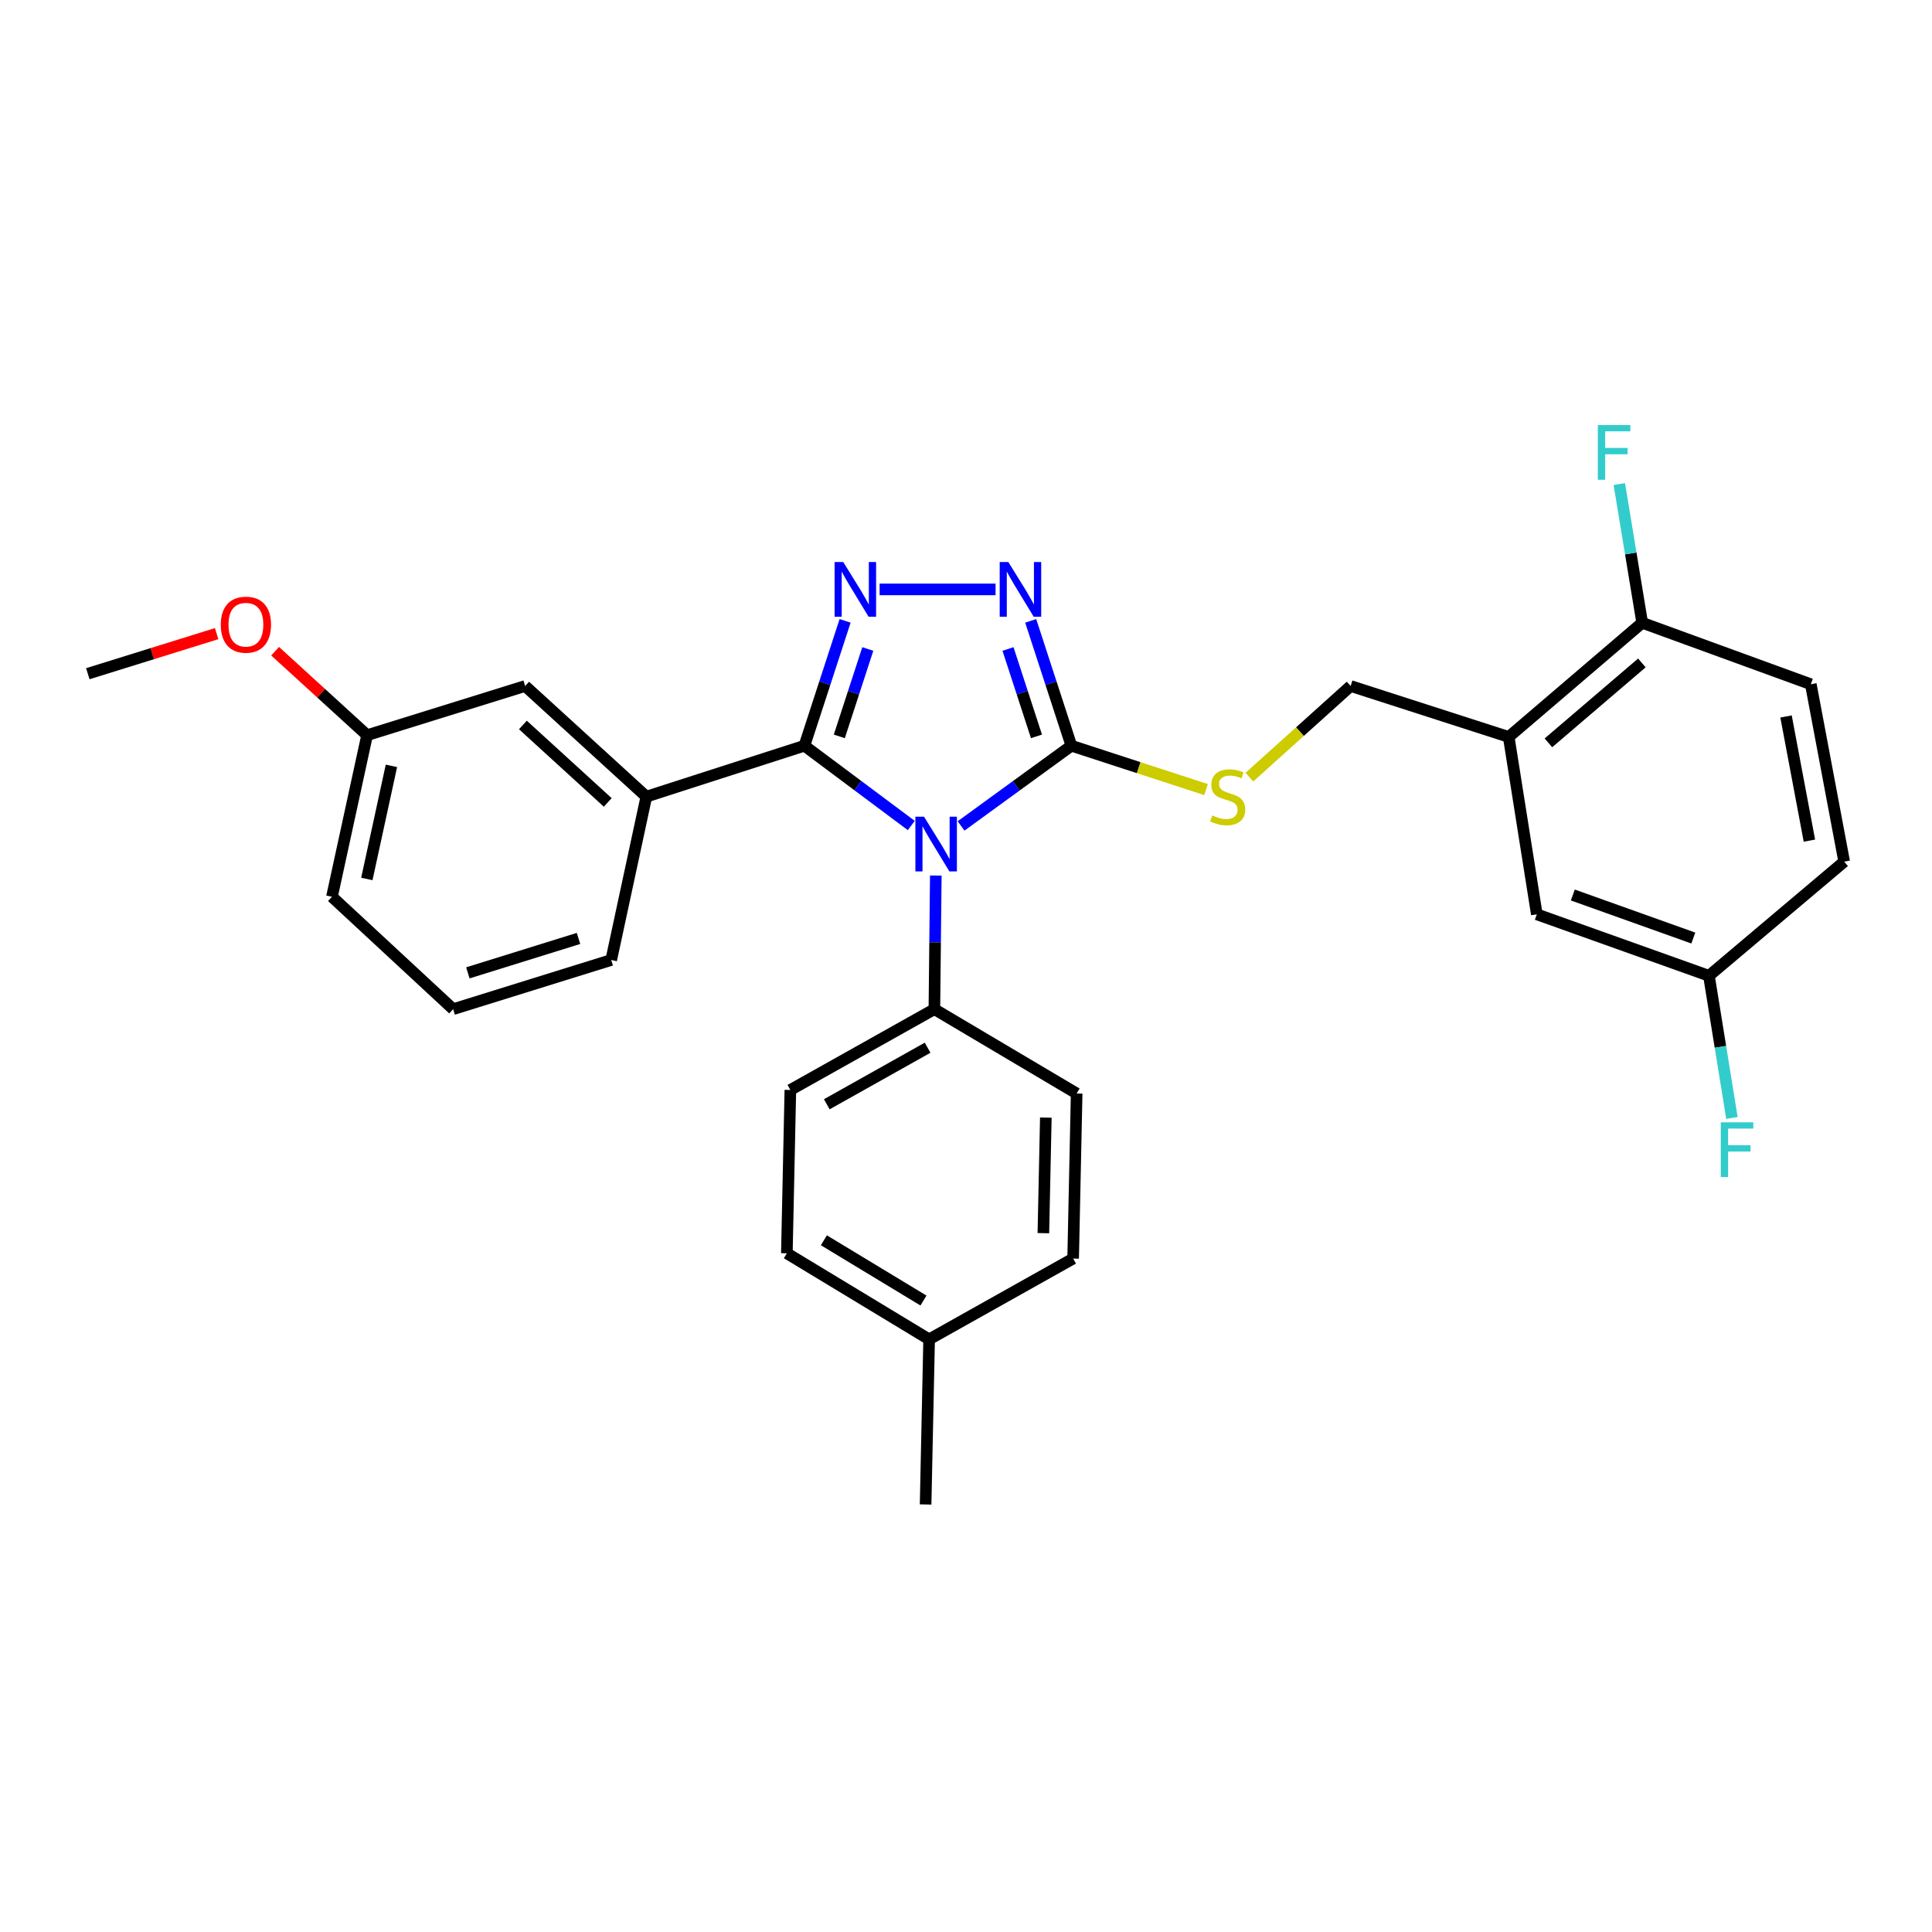 <?xml version='1.0' encoding='iso-8859-1'?>
<svg version='1.1' baseProfile='full'
              xmlns='http://www.w3.org/2000/svg'
                      xmlns:rdkit='http://www.rdkit.org/xml'
                      xmlns:xlink='http://www.w3.org/1999/xlink'
                  xml:space='preserve'
width='1000px' height='1000px' viewBox='0 0 1000 1000'>
<!-- END OF HEADER -->
<rect style='opacity:1.0;fill:#FFFFFF;stroke:none' width='1000' height='1000' x='0' y='0'> </rect>
<path class='bond-0' d='M 515.307,305.073 L 455.281,305.073' style='fill:none;fill-rule:evenodd;stroke:#0000FF;stroke-width:6px;stroke-linecap:butt;stroke-linejoin:miter;stroke-opacity:1' />
<path class='bond-1' d='M 533.491,321.361 L 544.019,353.672' style='fill:none;fill-rule:evenodd;stroke:#0000FF;stroke-width:6px;stroke-linecap:butt;stroke-linejoin:miter;stroke-opacity:1' />
<path class='bond-1' d='M 544.019,353.672 L 554.546,385.983' style='fill:none;fill-rule:evenodd;stroke:#000000;stroke-width:6px;stroke-linecap:butt;stroke-linejoin:miter;stroke-opacity:1' />
<path class='bond-1' d='M 521.739,335.912 L 529.108,358.53' style='fill:none;fill-rule:evenodd;stroke:#0000FF;stroke-width:6px;stroke-linecap:butt;stroke-linejoin:miter;stroke-opacity:1' />
<path class='bond-1' d='M 529.108,358.53 L 536.478,381.148' style='fill:none;fill-rule:evenodd;stroke:#000000;stroke-width:6px;stroke-linecap:butt;stroke-linejoin:miter;stroke-opacity:1' />
<path class='bond-2' d='M 437.42,321.361 L 426.892,353.672' style='fill:none;fill-rule:evenodd;stroke:#0000FF;stroke-width:6px;stroke-linecap:butt;stroke-linejoin:miter;stroke-opacity:1' />
<path class='bond-2' d='M 426.892,353.672 L 416.364,385.983' style='fill:none;fill-rule:evenodd;stroke:#000000;stroke-width:6px;stroke-linecap:butt;stroke-linejoin:miter;stroke-opacity:1' />
<path class='bond-2' d='M 449.172,335.912 L 441.802,358.53' style='fill:none;fill-rule:evenodd;stroke:#0000FF;stroke-width:6px;stroke-linecap:butt;stroke-linejoin:miter;stroke-opacity:1' />
<path class='bond-2' d='M 441.802,358.53 L 434.432,381.148' style='fill:none;fill-rule:evenodd;stroke:#000000;stroke-width:6px;stroke-linecap:butt;stroke-linejoin:miter;stroke-opacity:1' />
<path class='bond-3' d='M 416.364,385.983 L 334.548,412.346' style='fill:none;fill-rule:evenodd;stroke:#000000;stroke-width:6px;stroke-linecap:butt;stroke-linejoin:miter;stroke-opacity:1' />
<path class='bond-4' d='M 416.364,385.983 L 444.021,406.632' style='fill:none;fill-rule:evenodd;stroke:#000000;stroke-width:6px;stroke-linecap:butt;stroke-linejoin:miter;stroke-opacity:1' />
<path class='bond-4' d='M 444.021,406.632 L 471.678,427.281' style='fill:none;fill-rule:evenodd;stroke:#0000FF;stroke-width:6px;stroke-linecap:butt;stroke-linejoin:miter;stroke-opacity:1' />
<path class='bond-5' d='M 497.449,427.504 L 525.998,406.743' style='fill:none;fill-rule:evenodd;stroke:#0000FF;stroke-width:6px;stroke-linecap:butt;stroke-linejoin:miter;stroke-opacity:1' />
<path class='bond-5' d='M 525.998,406.743 L 554.546,385.983' style='fill:none;fill-rule:evenodd;stroke:#000000;stroke-width:6px;stroke-linecap:butt;stroke-linejoin:miter;stroke-opacity:1' />
<path class='bond-6' d='M 484.372,453.184 L 484.005,487.764' style='fill:none;fill-rule:evenodd;stroke:#0000FF;stroke-width:6px;stroke-linecap:butt;stroke-linejoin:miter;stroke-opacity:1' />
<path class='bond-6' d='M 484.005,487.764 L 483.639,522.345' style='fill:none;fill-rule:evenodd;stroke:#000000;stroke-width:6px;stroke-linecap:butt;stroke-linejoin:miter;stroke-opacity:1' />
<path class='bond-7' d='M 554.546,385.983 L 589.397,397.338' style='fill:none;fill-rule:evenodd;stroke:#000000;stroke-width:6px;stroke-linecap:butt;stroke-linejoin:miter;stroke-opacity:1' />
<path class='bond-7' d='M 589.397,397.338 L 624.248,408.694' style='fill:none;fill-rule:evenodd;stroke:#CCCC00;stroke-width:6px;stroke-linecap:butt;stroke-linejoin:miter;stroke-opacity:1' />
<path class='bond-8' d='M 780.904,381.435 L 850,322.35' style='fill:none;fill-rule:evenodd;stroke:#000000;stroke-width:6px;stroke-linecap:butt;stroke-linejoin:miter;stroke-opacity:1' />
<path class='bond-8' d='M 801.461,384.491 L 849.828,343.131' style='fill:none;fill-rule:evenodd;stroke:#000000;stroke-width:6px;stroke-linecap:butt;stroke-linejoin:miter;stroke-opacity:1' />
<path class='bond-9' d='M 780.904,381.435 L 795.454,473.252' style='fill:none;fill-rule:evenodd;stroke:#000000;stroke-width:6px;stroke-linecap:butt;stroke-linejoin:miter;stroke-opacity:1' />
<path class='bond-10' d='M 780.904,381.435 L 699.089,355.072' style='fill:none;fill-rule:evenodd;stroke:#000000;stroke-width:6px;stroke-linecap:butt;stroke-linejoin:miter;stroke-opacity:1' />
<path class='bond-11' d='M 646.676,402.247 L 672.883,378.659' style='fill:none;fill-rule:evenodd;stroke:#CCCC00;stroke-width:6px;stroke-linecap:butt;stroke-linejoin:miter;stroke-opacity:1' />
<path class='bond-11' d='M 672.883,378.659 L 699.089,355.072' style='fill:none;fill-rule:evenodd;stroke:#000000;stroke-width:6px;stroke-linecap:butt;stroke-linejoin:miter;stroke-opacity:1' />
<path class='bond-12' d='M 850,322.35 L 937.269,354.166' style='fill:none;fill-rule:evenodd;stroke:#000000;stroke-width:6px;stroke-linecap:butt;stroke-linejoin:miter;stroke-opacity:1' />
<path class='bond-13' d='M 850,322.35 L 844.078,286.455' style='fill:none;fill-rule:evenodd;stroke:#000000;stroke-width:6px;stroke-linecap:butt;stroke-linejoin:miter;stroke-opacity:1' />
<path class='bond-13' d='M 844.078,286.455 L 838.156,250.56' style='fill:none;fill-rule:evenodd;stroke:#33CCCC;stroke-width:6px;stroke-linecap:butt;stroke-linejoin:miter;stroke-opacity:1' />
<path class='bond-14' d='M 795.454,473.252 L 884.544,505.069' style='fill:none;fill-rule:evenodd;stroke:#000000;stroke-width:6px;stroke-linecap:butt;stroke-linejoin:miter;stroke-opacity:1' />
<path class='bond-14' d='M 814.091,463.256 L 876.454,485.528' style='fill:none;fill-rule:evenodd;stroke:#000000;stroke-width:6px;stroke-linecap:butt;stroke-linejoin:miter;stroke-opacity:1' />
<path class='bond-15' d='M 407.277,648.705 L 480.912,693.25' style='fill:none;fill-rule:evenodd;stroke:#000000;stroke-width:6px;stroke-linecap:butt;stroke-linejoin:miter;stroke-opacity:1' />
<path class='bond-15' d='M 426.439,641.969 L 477.984,673.151' style='fill:none;fill-rule:evenodd;stroke:#000000;stroke-width:6px;stroke-linecap:butt;stroke-linejoin:miter;stroke-opacity:1' />
<path class='bond-16' d='M 407.277,648.705 L 409.089,564.163' style='fill:none;fill-rule:evenodd;stroke:#000000;stroke-width:6px;stroke-linecap:butt;stroke-linejoin:miter;stroke-opacity:1' />
<path class='bond-17' d='M 480.912,693.25 L 555.453,651.432' style='fill:none;fill-rule:evenodd;stroke:#000000;stroke-width:6px;stroke-linecap:butt;stroke-linejoin:miter;stroke-opacity:1' />
<path class='bond-18' d='M 480.912,693.25 L 479.091,778.707' style='fill:none;fill-rule:evenodd;stroke:#000000;stroke-width:6px;stroke-linecap:butt;stroke-linejoin:miter;stroke-opacity:1' />
<path class='bond-19' d='M 334.548,412.346 L 271.821,355.072' style='fill:none;fill-rule:evenodd;stroke:#000000;stroke-width:6px;stroke-linecap:butt;stroke-linejoin:miter;stroke-opacity:1' />
<path class='bond-19' d='M 314.565,415.335 L 270.656,375.244' style='fill:none;fill-rule:evenodd;stroke:#000000;stroke-width:6px;stroke-linecap:butt;stroke-linejoin:miter;stroke-opacity:1' />
<path class='bond-20' d='M 334.548,412.346 L 316.366,496.888' style='fill:none;fill-rule:evenodd;stroke:#000000;stroke-width:6px;stroke-linecap:butt;stroke-linejoin:miter;stroke-opacity:1' />
<path class='bond-21' d='M 271.821,355.072 L 190.006,380.529' style='fill:none;fill-rule:evenodd;stroke:#000000;stroke-width:6px;stroke-linecap:butt;stroke-linejoin:miter;stroke-opacity:1' />
<path class='bond-22' d='M 190.006,380.529 L 166.204,358.797' style='fill:none;fill-rule:evenodd;stroke:#000000;stroke-width:6px;stroke-linecap:butt;stroke-linejoin:miter;stroke-opacity:1' />
<path class='bond-22' d='M 166.204,358.797 L 142.402,337.064' style='fill:none;fill-rule:evenodd;stroke:#FF0000;stroke-width:6px;stroke-linecap:butt;stroke-linejoin:miter;stroke-opacity:1' />
<path class='bond-23' d='M 190.006,380.529 L 171.824,464.165' style='fill:none;fill-rule:evenodd;stroke:#000000;stroke-width:6px;stroke-linecap:butt;stroke-linejoin:miter;stroke-opacity:1' />
<path class='bond-23' d='M 202.602,396.406 L 189.875,454.951' style='fill:none;fill-rule:evenodd;stroke:#000000;stroke-width:6px;stroke-linecap:butt;stroke-linejoin:miter;stroke-opacity:1' />
<path class='bond-24' d='M 112.136,327.967 L 78.795,338.34' style='fill:none;fill-rule:evenodd;stroke:#FF0000;stroke-width:6px;stroke-linecap:butt;stroke-linejoin:miter;stroke-opacity:1' />
<path class='bond-24' d='M 78.795,338.34 L 45.455,348.712' style='fill:none;fill-rule:evenodd;stroke:#000000;stroke-width:6px;stroke-linecap:butt;stroke-linejoin:miter;stroke-opacity:1' />
<path class='bond-25' d='M 316.366,496.888 L 234.551,522.345' style='fill:none;fill-rule:evenodd;stroke:#000000;stroke-width:6px;stroke-linecap:butt;stroke-linejoin:miter;stroke-opacity:1' />
<path class='bond-25' d='M 299.435,485.733 L 242.164,503.552' style='fill:none;fill-rule:evenodd;stroke:#000000;stroke-width:6px;stroke-linecap:butt;stroke-linejoin:miter;stroke-opacity:1' />
<path class='bond-26' d='M 234.551,522.345 L 171.824,464.165' style='fill:none;fill-rule:evenodd;stroke:#000000;stroke-width:6px;stroke-linecap:butt;stroke-linejoin:miter;stroke-opacity:1' />
<path class='bond-27' d='M 555.453,651.432 L 557.273,565.984' style='fill:none;fill-rule:evenodd;stroke:#000000;stroke-width:6px;stroke-linecap:butt;stroke-linejoin:miter;stroke-opacity:1' />
<path class='bond-27' d='M 540.047,638.281 L 541.322,578.467' style='fill:none;fill-rule:evenodd;stroke:#000000;stroke-width:6px;stroke-linecap:butt;stroke-linejoin:miter;stroke-opacity:1' />
<path class='bond-28' d='M 557.273,565.984 L 483.639,522.345' style='fill:none;fill-rule:evenodd;stroke:#000000;stroke-width:6px;stroke-linecap:butt;stroke-linejoin:miter;stroke-opacity:1' />
<path class='bond-29' d='M 483.639,522.345 L 409.089,564.163' style='fill:none;fill-rule:evenodd;stroke:#000000;stroke-width:6px;stroke-linecap:butt;stroke-linejoin:miter;stroke-opacity:1' />
<path class='bond-29' d='M 480.128,542.294 L 427.944,571.567' style='fill:none;fill-rule:evenodd;stroke:#000000;stroke-width:6px;stroke-linecap:butt;stroke-linejoin:miter;stroke-opacity:1' />
<path class='bond-30' d='M 937.269,354.166 L 954.545,445.983' style='fill:none;fill-rule:evenodd;stroke:#000000;stroke-width:6px;stroke-linecap:butt;stroke-linejoin:miter;stroke-opacity:1' />
<path class='bond-30' d='M 924.449,370.838 L 936.543,435.11' style='fill:none;fill-rule:evenodd;stroke:#000000;stroke-width:6px;stroke-linecap:butt;stroke-linejoin:miter;stroke-opacity:1' />
<path class='bond-31' d='M 884.544,505.069 L 954.545,445.983' style='fill:none;fill-rule:evenodd;stroke:#000000;stroke-width:6px;stroke-linecap:butt;stroke-linejoin:miter;stroke-opacity:1' />
<path class='bond-32' d='M 884.544,505.069 L 890.49,541.851' style='fill:none;fill-rule:evenodd;stroke:#000000;stroke-width:6px;stroke-linecap:butt;stroke-linejoin:miter;stroke-opacity:1' />
<path class='bond-32' d='M 890.49,541.851 L 896.435,578.634' style='fill:none;fill-rule:evenodd;stroke:#33CCCC;stroke-width:6px;stroke-linecap:butt;stroke-linejoin:miter;stroke-opacity:1' />
<path  class='atom-0' d='M 521.924 290.913
L 531.204 305.913
Q 532.124 307.393, 533.604 310.073
Q 535.084 312.753, 535.164 312.913
L 535.164 290.913
L 538.924 290.913
L 538.924 319.233
L 535.044 319.233
L 525.084 302.833
Q 523.924 300.913, 522.684 298.713
Q 521.484 296.513, 521.124 295.833
L 521.124 319.233
L 517.444 319.233
L 517.444 290.913
L 521.924 290.913
' fill='#0000FF'/>
<path  class='atom-1' d='M 436.467 290.913
L 445.747 305.913
Q 446.667 307.393, 448.147 310.073
Q 449.627 312.753, 449.707 312.913
L 449.707 290.913
L 453.467 290.913
L 453.467 319.233
L 449.587 319.233
L 439.627 302.833
Q 438.467 300.913, 437.227 298.713
Q 436.027 296.513, 435.667 295.833
L 435.667 319.233
L 431.987 319.233
L 431.987 290.913
L 436.467 290.913
' fill='#0000FF'/>
<path  class='atom-3' d='M 478.285 422.728
L 487.565 437.728
Q 488.485 439.208, 489.965 441.888
Q 491.445 444.568, 491.525 444.728
L 491.525 422.728
L 495.285 422.728
L 495.285 451.048
L 491.405 451.048
L 481.445 434.648
Q 480.285 432.728, 479.045 430.528
Q 477.845 428.328, 477.485 427.648
L 477.485 451.048
L 473.805 451.048
L 473.805 422.728
L 478.285 422.728
' fill='#0000FF'/>
<path  class='atom-6' d='M 627.456 422.066
Q 627.776 422.186, 629.096 422.746
Q 630.416 423.306, 631.856 423.666
Q 633.336 423.986, 634.776 423.986
Q 637.456 423.986, 639.016 422.706
Q 640.576 421.386, 640.576 419.106
Q 640.576 417.546, 639.776 416.586
Q 639.016 415.626, 637.816 415.106
Q 636.616 414.586, 634.616 413.986
Q 632.096 413.226, 630.576 412.506
Q 629.096 411.786, 628.016 410.266
Q 626.976 408.746, 626.976 406.186
Q 626.976 402.626, 629.376 400.426
Q 631.816 398.226, 636.616 398.226
Q 639.896 398.226, 643.616 399.786
L 642.696 402.866
Q 639.296 401.466, 636.736 401.466
Q 633.976 401.466, 632.456 402.626
Q 630.936 403.746, 630.976 405.706
Q 630.976 407.226, 631.736 408.146
Q 632.536 409.066, 633.656 409.586
Q 634.816 410.106, 636.736 410.706
Q 639.296 411.506, 640.816 412.306
Q 642.336 413.106, 643.416 414.746
Q 644.536 416.346, 644.536 419.106
Q 644.536 423.026, 641.896 425.146
Q 639.296 427.226, 634.936 427.226
Q 632.416 427.226, 630.496 426.666
Q 628.616 426.146, 626.376 425.226
L 627.456 422.066
' fill='#CCCC00'/>
<path  class='atom-15' d='M 114.279 323.336
Q 114.279 316.536, 117.639 312.736
Q 120.999 308.936, 127.279 308.936
Q 133.559 308.936, 136.919 312.736
Q 140.279 316.536, 140.279 323.336
Q 140.279 330.216, 136.879 334.136
Q 133.479 338.016, 127.279 338.016
Q 121.039 338.016, 117.639 334.136
Q 114.279 330.256, 114.279 323.336
M 127.279 334.816
Q 131.599 334.816, 133.919 331.936
Q 136.279 329.016, 136.279 323.336
Q 136.279 317.776, 133.919 314.976
Q 131.599 312.136, 127.279 312.136
Q 122.959 312.136, 120.599 314.936
Q 118.279 317.736, 118.279 323.336
Q 118.279 329.056, 120.599 331.936
Q 122.959 334.816, 127.279 334.816
' fill='#FF0000'/>
<path  class='atom-27' d='M 827.031 220.006
L 843.871 220.006
L 843.871 223.246
L 830.831 223.246
L 830.831 231.846
L 842.431 231.846
L 842.431 235.126
L 830.831 235.126
L 830.831 248.326
L 827.031 248.326
L 827.031 220.006
' fill='#33CCCC'/>
<path  class='atom-29' d='M 890.673 580.913
L 907.513 580.913
L 907.513 584.153
L 894.473 584.153
L 894.473 592.753
L 906.073 592.753
L 906.073 596.033
L 894.473 596.033
L 894.473 609.233
L 890.673 609.233
L 890.673 580.913
' fill='#33CCCC'/>
</svg>
